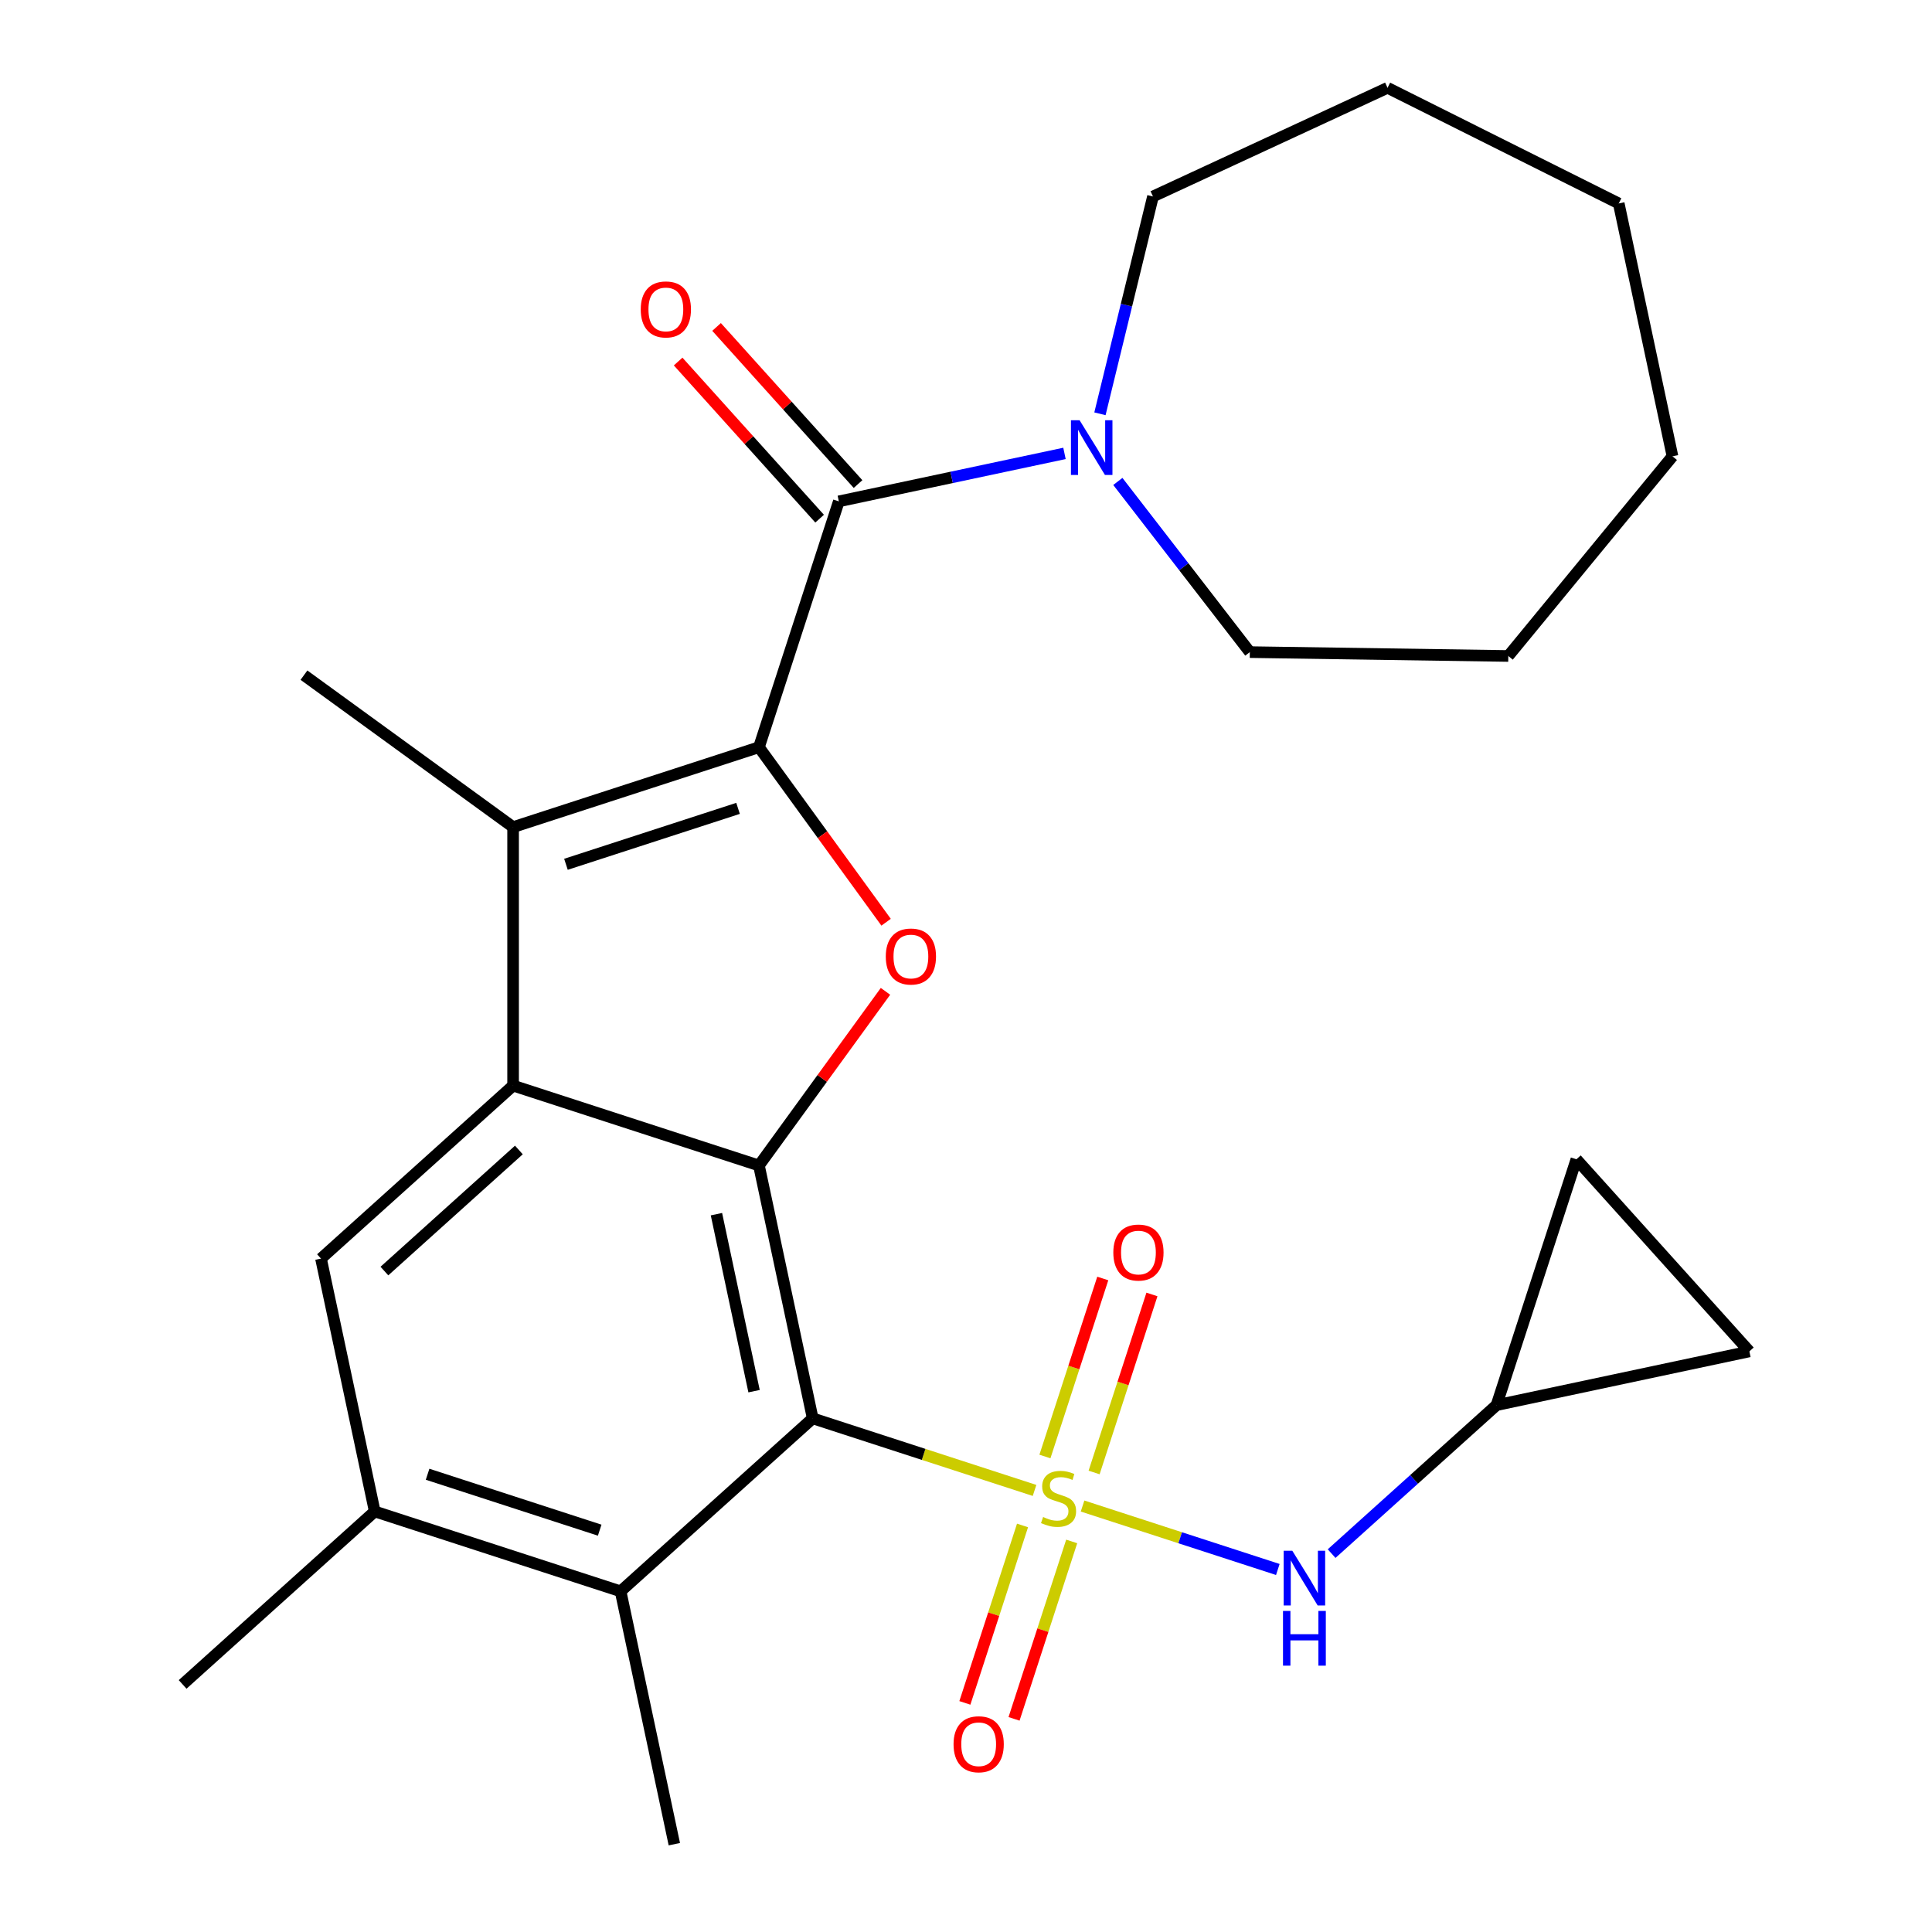 <?xml version='1.0' encoding='iso-8859-1'?>
<svg version='1.1' baseProfile='full'
              xmlns='http://www.w3.org/2000/svg'
                      xmlns:rdkit='http://www.rdkit.org/xml'
                      xmlns:xlink='http://www.w3.org/1999/xlink'
                  xml:space='preserve'
width='1000px' height='1000px' viewBox='0 0 1000 1000'>
<!-- END OF HEADER -->
<rect style='opacity:1.0;fill:#FFFFFF;stroke:none' width='1000' height='1000' x='0' y='0'> </rect>
<path class='bond-0' d='M 535.48,771.446 L 478.065,752.791' style='fill:none;fill-rule:evenodd;stroke:#CCCC00;stroke-width:6px;stroke-linecap:butt;stroke-linejoin:miter;stroke-opacity:1' />
<path class='bond-0' d='M 478.065,752.791 L 420.651,734.136' style='fill:none;fill-rule:evenodd;stroke:#000000;stroke-width:6px;stroke-linecap:butt;stroke-linejoin:miter;stroke-opacity:1' />
<path class='bond-7' d='M 560.33,779.52 L 610.865,795.94' style='fill:none;fill-rule:evenodd;stroke:#CCCC00;stroke-width:6px;stroke-linecap:butt;stroke-linejoin:miter;stroke-opacity:1' />
<path class='bond-7' d='M 610.865,795.94 L 661.4,812.36' style='fill:none;fill-rule:evenodd;stroke:#0000FF;stroke-width:6px;stroke-linecap:butt;stroke-linejoin:miter;stroke-opacity:1' />
<path class='bond-12' d='M 529.258,789.573 L 514.337,835.494' style='fill:none;fill-rule:evenodd;stroke:#CCCC00;stroke-width:6px;stroke-linecap:butt;stroke-linejoin:miter;stroke-opacity:1' />
<path class='bond-12' d='M 514.337,835.494 L 499.416,881.416' style='fill:none;fill-rule:evenodd;stroke:#FF0000;stroke-width:6px;stroke-linecap:butt;stroke-linejoin:miter;stroke-opacity:1' />
<path class='bond-12' d='M 554.709,797.843 L 539.788,843.764' style='fill:none;fill-rule:evenodd;stroke:#CCCC00;stroke-width:6px;stroke-linecap:butt;stroke-linejoin:miter;stroke-opacity:1' />
<path class='bond-12' d='M 539.788,843.764 L 524.867,889.685' style='fill:none;fill-rule:evenodd;stroke:#FF0000;stroke-width:6px;stroke-linecap:butt;stroke-linejoin:miter;stroke-opacity:1' />
<path class='bond-13' d='M 566.305,762.152 L 581.274,716.081' style='fill:none;fill-rule:evenodd;stroke:#CCCC00;stroke-width:6px;stroke-linecap:butt;stroke-linejoin:miter;stroke-opacity:1' />
<path class='bond-13' d='M 581.274,716.081 L 596.244,670.01' style='fill:none;fill-rule:evenodd;stroke:#FF0000;stroke-width:6px;stroke-linecap:butt;stroke-linejoin:miter;stroke-opacity:1' />
<path class='bond-13' d='M 540.854,753.883 L 555.824,707.812' style='fill:none;fill-rule:evenodd;stroke:#CCCC00;stroke-width:6px;stroke-linecap:butt;stroke-linejoin:miter;stroke-opacity:1' />
<path class='bond-13' d='M 555.824,707.812 L 570.793,661.74' style='fill:none;fill-rule:evenodd;stroke:#FF0000;stroke-width:6px;stroke-linecap:butt;stroke-linejoin:miter;stroke-opacity:1' />
<path class='bond-2' d='M 420.651,734.136 L 392.832,603.257' style='fill:none;fill-rule:evenodd;stroke:#000000;stroke-width:6px;stroke-linecap:butt;stroke-linejoin:miter;stroke-opacity:1' />
<path class='bond-2' d='M 390.303,720.068 L 370.829,628.453' style='fill:none;fill-rule:evenodd;stroke:#000000;stroke-width:6px;stroke-linecap:butt;stroke-linejoin:miter;stroke-opacity:1' />
<path class='bond-8' d='M 420.651,734.136 L 321.217,823.667' style='fill:none;fill-rule:evenodd;stroke:#000000;stroke-width:6px;stroke-linecap:butt;stroke-linejoin:miter;stroke-opacity:1' />
<path class='bond-1' d='M 392.832,386.76 L 425.738,432.052' style='fill:none;fill-rule:evenodd;stroke:#000000;stroke-width:6px;stroke-linecap:butt;stroke-linejoin:miter;stroke-opacity:1' />
<path class='bond-1' d='M 425.738,432.052 L 458.645,477.343' style='fill:none;fill-rule:evenodd;stroke:#FF0000;stroke-width:6px;stroke-linecap:butt;stroke-linejoin:miter;stroke-opacity:1' />
<path class='bond-6' d='M 392.832,386.76 L 434.179,259.506' style='fill:none;fill-rule:evenodd;stroke:#000000;stroke-width:6px;stroke-linecap:butt;stroke-linejoin:miter;stroke-opacity:1' />
<path class='bond-29' d='M 392.832,386.76 L 265.578,428.107' style='fill:none;fill-rule:evenodd;stroke:#000000;stroke-width:6px;stroke-linecap:butt;stroke-linejoin:miter;stroke-opacity:1' />
<path class='bond-29' d='M 382.013,418.413 L 292.936,447.356' style='fill:none;fill-rule:evenodd;stroke:#000000;stroke-width:6px;stroke-linecap:butt;stroke-linejoin:miter;stroke-opacity:1' />
<path class='bond-3' d='M 392.832,603.257 L 265.578,561.91' style='fill:none;fill-rule:evenodd;stroke:#000000;stroke-width:6px;stroke-linecap:butt;stroke-linejoin:miter;stroke-opacity:1' />
<path class='bond-4' d='M 392.832,603.257 L 425.579,558.185' style='fill:none;fill-rule:evenodd;stroke:#000000;stroke-width:6px;stroke-linecap:butt;stroke-linejoin:miter;stroke-opacity:1' />
<path class='bond-4' d='M 425.579,558.185 L 458.325,513.114' style='fill:none;fill-rule:evenodd;stroke:#FF0000;stroke-width:6px;stroke-linecap:butt;stroke-linejoin:miter;stroke-opacity:1' />
<path class='bond-5' d='M 265.578,561.91 L 265.578,428.107' style='fill:none;fill-rule:evenodd;stroke:#000000;stroke-width:6px;stroke-linecap:butt;stroke-linejoin:miter;stroke-opacity:1' />
<path class='bond-28' d='M 265.578,561.91 L 166.144,651.441' style='fill:none;fill-rule:evenodd;stroke:#000000;stroke-width:6px;stroke-linecap:butt;stroke-linejoin:miter;stroke-opacity:1' />
<path class='bond-28' d='M 268.569,595.226 L 198.965,657.898' style='fill:none;fill-rule:evenodd;stroke:#000000;stroke-width:6px;stroke-linecap:butt;stroke-linejoin:miter;stroke-opacity:1' />
<path class='bond-18' d='M 265.578,428.107 L 157.33,349.46' style='fill:none;fill-rule:evenodd;stroke:#000000;stroke-width:6px;stroke-linecap:butt;stroke-linejoin:miter;stroke-opacity:1' />
<path class='bond-10' d='M 434.179,259.506 L 492.576,247.094' style='fill:none;fill-rule:evenodd;stroke:#000000;stroke-width:6px;stroke-linecap:butt;stroke-linejoin:miter;stroke-opacity:1' />
<path class='bond-10' d='M 492.576,247.094 L 550.973,234.681' style='fill:none;fill-rule:evenodd;stroke:#0000FF;stroke-width:6px;stroke-linecap:butt;stroke-linejoin:miter;stroke-opacity:1' />
<path class='bond-17' d='M 444.123,250.553 L 407.508,209.888' style='fill:none;fill-rule:evenodd;stroke:#000000;stroke-width:6px;stroke-linecap:butt;stroke-linejoin:miter;stroke-opacity:1' />
<path class='bond-17' d='M 407.508,209.888 L 370.893,169.224' style='fill:none;fill-rule:evenodd;stroke:#FF0000;stroke-width:6px;stroke-linecap:butt;stroke-linejoin:miter;stroke-opacity:1' />
<path class='bond-17' d='M 424.236,268.459 L 387.621,227.795' style='fill:none;fill-rule:evenodd;stroke:#000000;stroke-width:6px;stroke-linecap:butt;stroke-linejoin:miter;stroke-opacity:1' />
<path class='bond-17' d='M 387.621,227.795 L 351.006,187.13' style='fill:none;fill-rule:evenodd;stroke:#FF0000;stroke-width:6px;stroke-linecap:butt;stroke-linejoin:miter;stroke-opacity:1' />
<path class='bond-14' d='M 689.244,804.148 L 731.918,765.723' style='fill:none;fill-rule:evenodd;stroke:#0000FF;stroke-width:6px;stroke-linecap:butt;stroke-linejoin:miter;stroke-opacity:1' />
<path class='bond-14' d='M 731.918,765.723 L 774.593,727.299' style='fill:none;fill-rule:evenodd;stroke:#000000;stroke-width:6px;stroke-linecap:butt;stroke-linejoin:miter;stroke-opacity:1' />
<path class='bond-11' d='M 321.217,823.667 L 193.963,782.32' style='fill:none;fill-rule:evenodd;stroke:#000000;stroke-width:6px;stroke-linecap:butt;stroke-linejoin:miter;stroke-opacity:1' />
<path class='bond-11' d='M 310.398,792.014 L 221.32,763.071' style='fill:none;fill-rule:evenodd;stroke:#000000;stroke-width:6px;stroke-linecap:butt;stroke-linejoin:miter;stroke-opacity:1' />
<path class='bond-21' d='M 321.217,823.667 L 349.036,954.545' style='fill:none;fill-rule:evenodd;stroke:#000000;stroke-width:6px;stroke-linecap:butt;stroke-linejoin:miter;stroke-opacity:1' />
<path class='bond-9' d='M 166.144,651.441 L 193.963,782.32' style='fill:none;fill-rule:evenodd;stroke:#000000;stroke-width:6px;stroke-linecap:butt;stroke-linejoin:miter;stroke-opacity:1' />
<path class='bond-19' d='M 569.33,214.182 L 583.055,157.941' style='fill:none;fill-rule:evenodd;stroke:#0000FF;stroke-width:6px;stroke-linecap:butt;stroke-linejoin:miter;stroke-opacity:1' />
<path class='bond-19' d='M 583.055,157.941 L 596.78,101.699' style='fill:none;fill-rule:evenodd;stroke:#000000;stroke-width:6px;stroke-linecap:butt;stroke-linejoin:miter;stroke-opacity:1' />
<path class='bond-20' d='M 578.594,249.192 L 612.751,293.363' style='fill:none;fill-rule:evenodd;stroke:#0000FF;stroke-width:6px;stroke-linecap:butt;stroke-linejoin:miter;stroke-opacity:1' />
<path class='bond-20' d='M 612.751,293.363 L 646.908,337.534' style='fill:none;fill-rule:evenodd;stroke:#000000;stroke-width:6px;stroke-linecap:butt;stroke-linejoin:miter;stroke-opacity:1' />
<path class='bond-22' d='M 193.963,782.32 L 94.528,871.851' style='fill:none;fill-rule:evenodd;stroke:#000000;stroke-width:6px;stroke-linecap:butt;stroke-linejoin:miter;stroke-opacity:1' />
<path class='bond-15' d='M 774.593,727.299 L 815.94,600.045' style='fill:none;fill-rule:evenodd;stroke:#000000;stroke-width:6px;stroke-linecap:butt;stroke-linejoin:miter;stroke-opacity:1' />
<path class='bond-16' d='M 774.593,727.299 L 905.472,699.48' style='fill:none;fill-rule:evenodd;stroke:#000000;stroke-width:6px;stroke-linecap:butt;stroke-linejoin:miter;stroke-opacity:1' />
<path class='bond-27' d='M 815.94,600.045 L 905.472,699.48' style='fill:none;fill-rule:evenodd;stroke:#000000;stroke-width:6px;stroke-linecap:butt;stroke-linejoin:miter;stroke-opacity:1' />
<path class='bond-24' d='M 596.78,101.699 L 718.187,45.455' style='fill:none;fill-rule:evenodd;stroke:#000000;stroke-width:6px;stroke-linecap:butt;stroke-linejoin:miter;stroke-opacity:1' />
<path class='bond-23' d='M 646.908,337.534 L 780.696,339.536' style='fill:none;fill-rule:evenodd;stroke:#000000;stroke-width:6px;stroke-linecap:butt;stroke-linejoin:miter;stroke-opacity:1' />
<path class='bond-26' d='M 780.696,339.536 L 865.676,236.185' style='fill:none;fill-rule:evenodd;stroke:#000000;stroke-width:6px;stroke-linecap:butt;stroke-linejoin:miter;stroke-opacity:1' />
<path class='bond-25' d='M 718.187,45.455 L 837.857,105.306' style='fill:none;fill-rule:evenodd;stroke:#000000;stroke-width:6px;stroke-linecap:butt;stroke-linejoin:miter;stroke-opacity:1' />
<path class='bond-30' d='M 837.857,105.306 L 865.676,236.185' style='fill:none;fill-rule:evenodd;stroke:#000000;stroke-width:6px;stroke-linecap:butt;stroke-linejoin:miter;stroke-opacity:1' />
<path  class='atom-0' d='M 539.905 785.203
Q 540.225 785.323, 541.545 785.883
Q 542.865 786.443, 544.305 786.803
Q 545.785 787.123, 547.225 787.123
Q 549.905 787.123, 551.465 785.843
Q 553.025 784.523, 553.025 782.243
Q 553.025 780.683, 552.225 779.723
Q 551.465 778.763, 550.265 778.243
Q 549.065 777.723, 547.065 777.123
Q 544.545 776.363, 543.025 775.643
Q 541.545 774.923, 540.465 773.403
Q 539.425 771.883, 539.425 769.323
Q 539.425 765.763, 541.825 763.563
Q 544.265 761.363, 549.065 761.363
Q 552.345 761.363, 556.065 762.923
L 555.145 766.003
Q 551.745 764.603, 549.185 764.603
Q 546.425 764.603, 544.905 765.763
Q 543.385 766.883, 543.425 768.843
Q 543.425 770.363, 544.185 771.283
Q 544.985 772.203, 546.105 772.723
Q 547.265 773.243, 549.185 773.843
Q 551.745 774.643, 553.265 775.443
Q 554.785 776.243, 555.865 777.883
Q 556.985 779.483, 556.985 782.243
Q 556.985 786.163, 554.345 788.283
Q 551.745 790.363, 547.385 790.363
Q 544.865 790.363, 542.945 789.803
Q 541.065 789.283, 538.825 788.363
L 539.905 785.203
' fill='#CCCC00'/>
<path  class='atom-5' d='M 458.479 495.088
Q 458.479 488.288, 461.839 484.488
Q 465.199 480.688, 471.479 480.688
Q 477.759 480.688, 481.119 484.488
Q 484.479 488.288, 484.479 495.088
Q 484.479 501.968, 481.079 505.888
Q 477.679 509.768, 471.479 509.768
Q 465.239 509.768, 461.839 505.888
Q 458.479 502.008, 458.479 495.088
M 471.479 506.568
Q 475.799 506.568, 478.119 503.688
Q 480.479 500.768, 480.479 495.088
Q 480.479 489.528, 478.119 486.728
Q 475.799 483.888, 471.479 483.888
Q 467.159 483.888, 464.799 486.688
Q 462.479 489.488, 462.479 495.088
Q 462.479 500.808, 464.799 503.688
Q 467.159 506.568, 471.479 506.568
' fill='#FF0000'/>
<path  class='atom-8' d='M 668.899 802.67
L 678.179 817.67
Q 679.099 819.15, 680.579 821.83
Q 682.059 824.51, 682.139 824.67
L 682.139 802.67
L 685.899 802.67
L 685.899 830.99
L 682.019 830.99
L 672.059 814.59
Q 670.899 812.67, 669.659 810.47
Q 668.459 808.27, 668.099 807.59
L 668.099 830.99
L 664.419 830.99
L 664.419 802.67
L 668.899 802.67
' fill='#0000FF'/>
<path  class='atom-8' d='M 664.079 833.822
L 667.919 833.822
L 667.919 845.862
L 682.399 845.862
L 682.399 833.822
L 686.239 833.822
L 686.239 862.142
L 682.399 862.142
L 682.399 849.062
L 667.919 849.062
L 667.919 862.142
L 664.079 862.142
L 664.079 833.822
' fill='#0000FF'/>
<path  class='atom-11' d='M 558.798 217.527
L 568.078 232.527
Q 568.998 234.007, 570.478 236.687
Q 571.958 239.367, 572.038 239.527
L 572.038 217.527
L 575.798 217.527
L 575.798 245.847
L 571.918 245.847
L 561.958 229.447
Q 560.798 227.527, 559.558 225.327
Q 558.358 223.127, 557.998 222.447
L 557.998 245.847
L 554.318 245.847
L 554.318 217.527
L 558.798 217.527
' fill='#0000FF'/>
<path  class='atom-13' d='M 493.558 902.817
Q 493.558 896.017, 496.918 892.217
Q 500.278 888.417, 506.558 888.417
Q 512.838 888.417, 516.198 892.217
Q 519.558 896.017, 519.558 902.817
Q 519.558 909.697, 516.158 913.617
Q 512.758 917.497, 506.558 917.497
Q 500.318 917.497, 496.918 913.617
Q 493.558 909.737, 493.558 902.817
M 506.558 914.297
Q 510.878 914.297, 513.198 911.417
Q 515.558 908.497, 515.558 902.817
Q 515.558 897.257, 513.198 894.457
Q 510.878 891.617, 506.558 891.617
Q 502.238 891.617, 499.878 894.417
Q 497.558 897.217, 497.558 902.817
Q 497.558 908.537, 499.878 911.417
Q 502.238 914.297, 506.558 914.297
' fill='#FF0000'/>
<path  class='atom-14' d='M 576.252 648.309
Q 576.252 641.509, 579.612 637.709
Q 582.972 633.909, 589.252 633.909
Q 595.532 633.909, 598.892 637.709
Q 602.252 641.509, 602.252 648.309
Q 602.252 655.189, 598.852 659.109
Q 595.452 662.989, 589.252 662.989
Q 583.012 662.989, 579.612 659.109
Q 576.252 655.229, 576.252 648.309
M 589.252 659.789
Q 593.572 659.789, 595.892 656.909
Q 598.252 653.989, 598.252 648.309
Q 598.252 642.749, 595.892 639.949
Q 593.572 637.109, 589.252 637.109
Q 584.932 637.109, 582.572 639.909
Q 580.252 642.709, 580.252 648.309
Q 580.252 654.029, 582.572 656.909
Q 584.932 659.789, 589.252 659.789
' fill='#FF0000'/>
<path  class='atom-18' d='M 331.648 160.152
Q 331.648 153.352, 335.008 149.552
Q 338.368 145.752, 344.648 145.752
Q 350.928 145.752, 354.288 149.552
Q 357.648 153.352, 357.648 160.152
Q 357.648 167.032, 354.248 170.952
Q 350.848 174.832, 344.648 174.832
Q 338.408 174.832, 335.008 170.952
Q 331.648 167.072, 331.648 160.152
M 344.648 171.632
Q 348.968 171.632, 351.288 168.752
Q 353.648 165.832, 353.648 160.152
Q 353.648 154.592, 351.288 151.792
Q 348.968 148.952, 344.648 148.952
Q 340.328 148.952, 337.968 151.752
Q 335.648 154.552, 335.648 160.152
Q 335.648 165.872, 337.968 168.752
Q 340.328 171.632, 344.648 171.632
' fill='#FF0000'/>
</svg>
